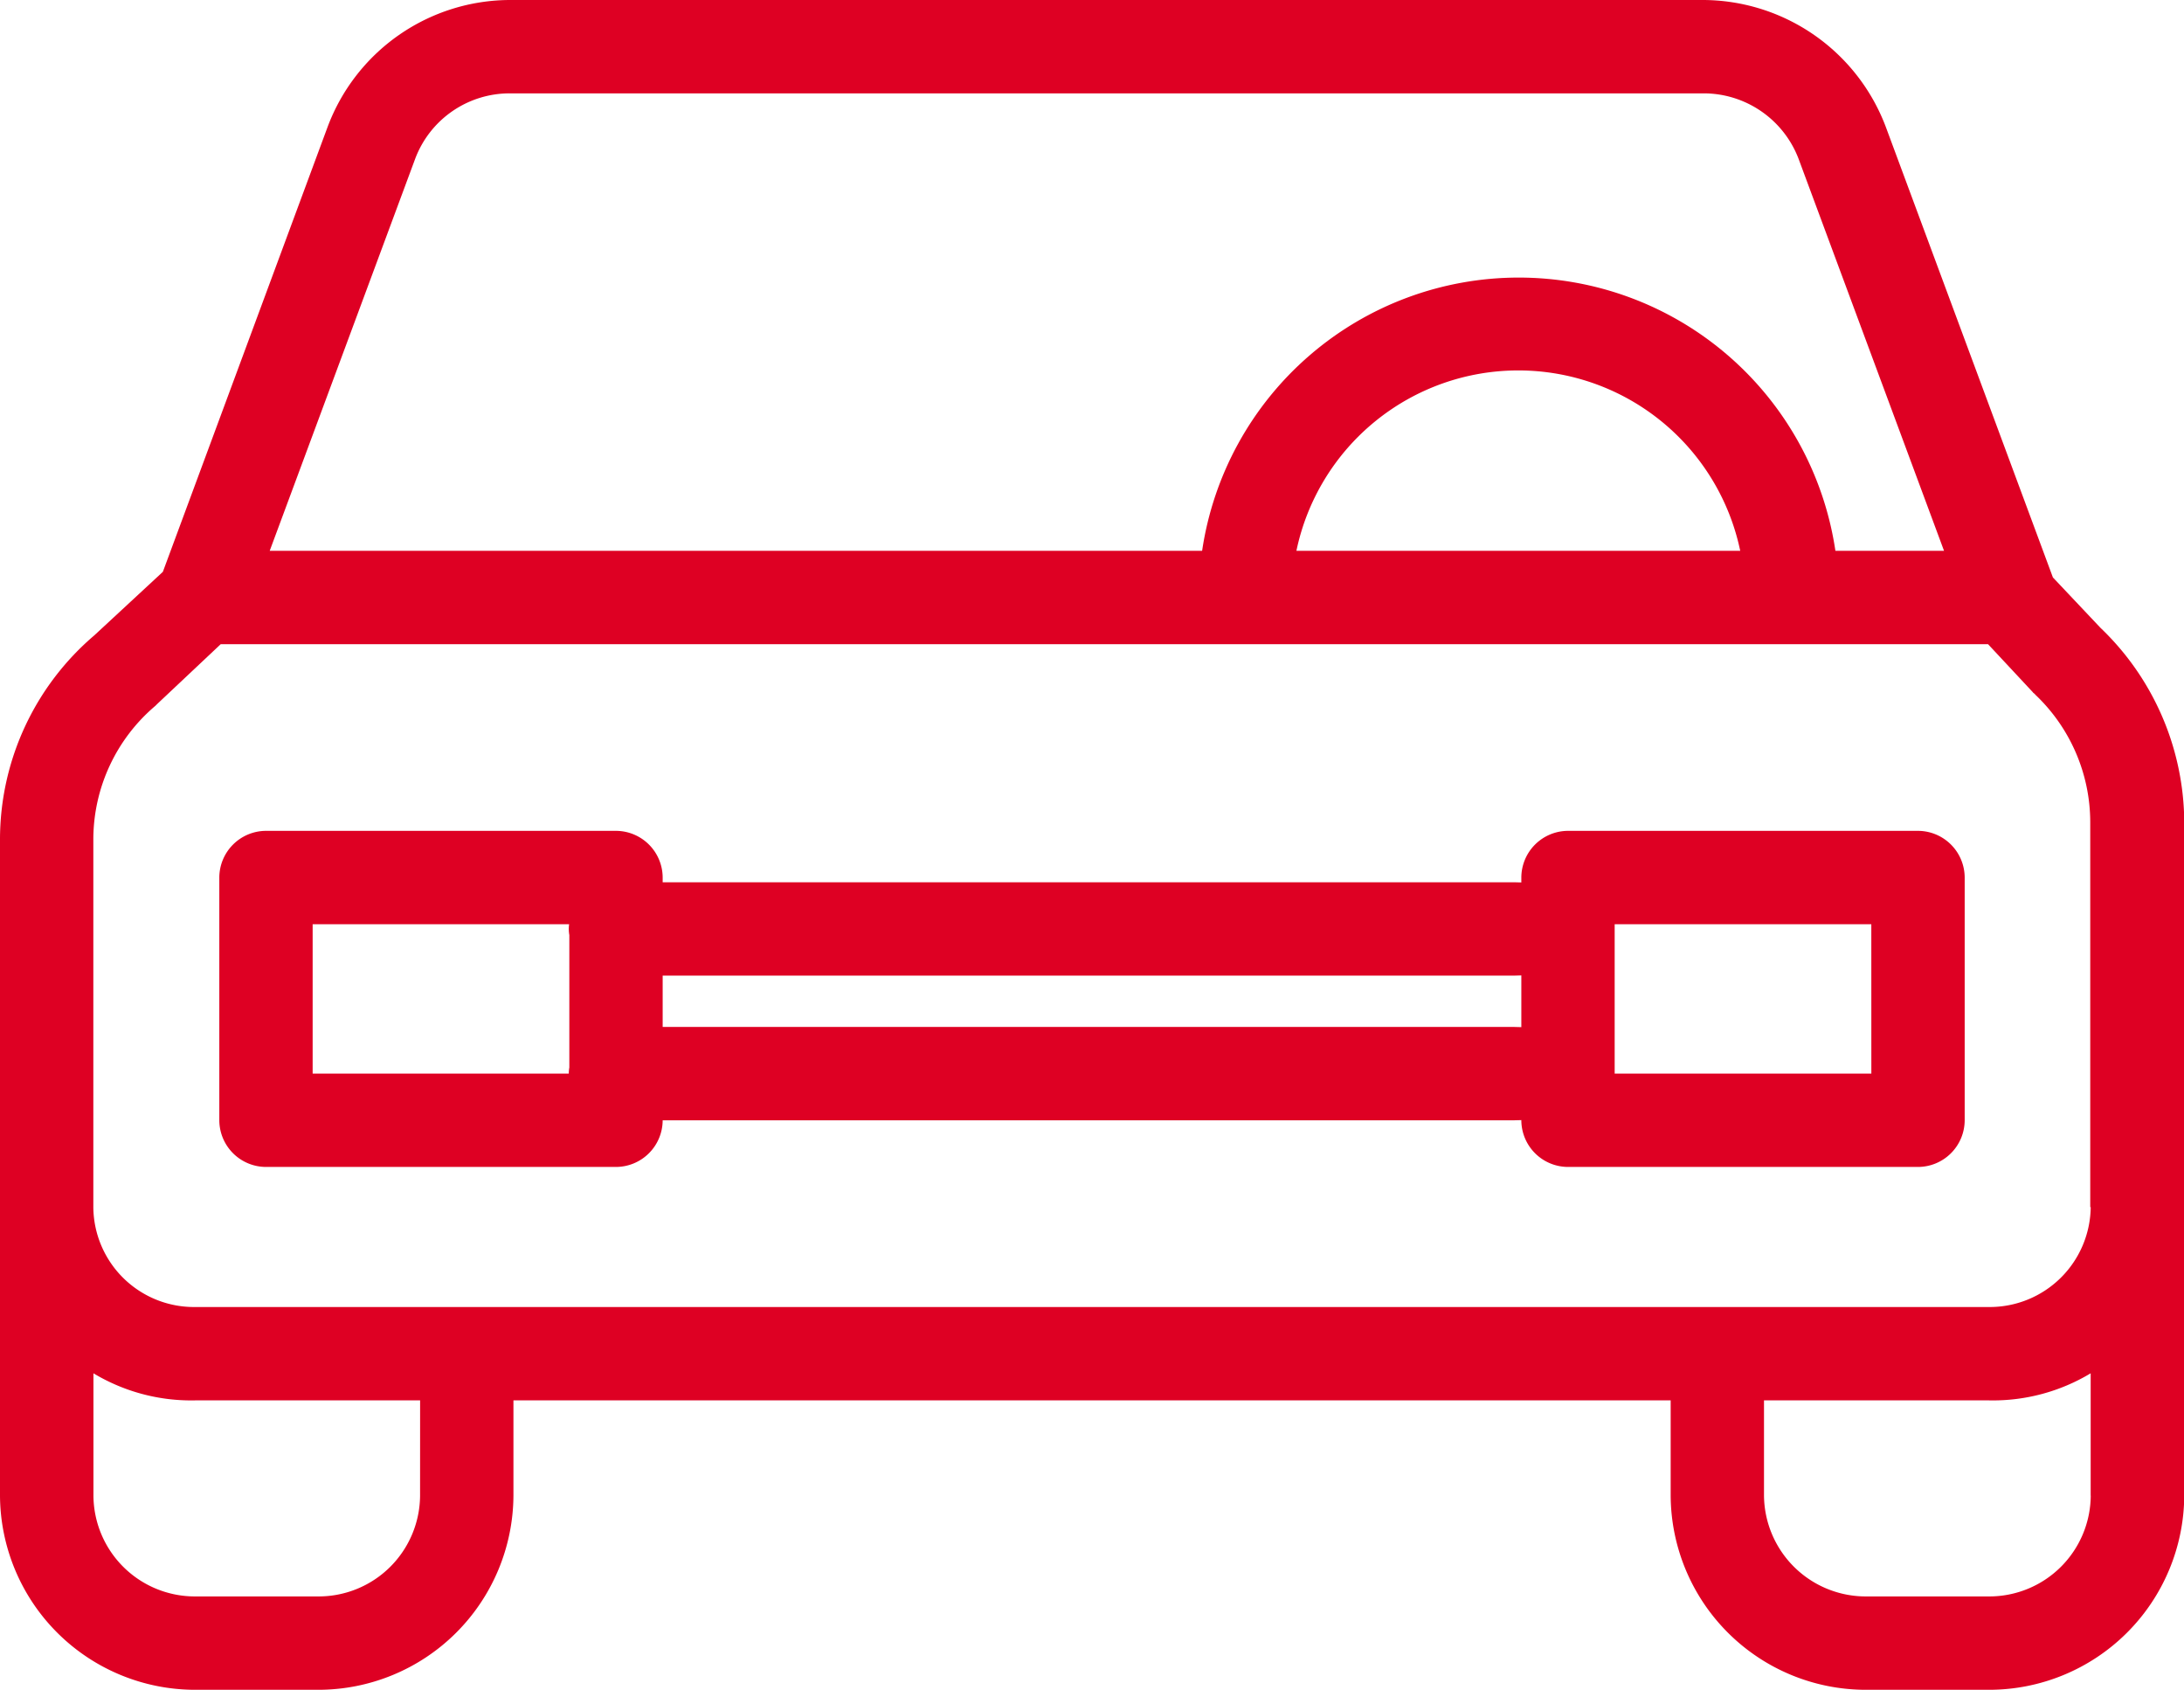 <svg xmlns="http://www.w3.org/2000/svg" width="61.542" height="47.603" viewBox="0 0 61.542 47.603">
  <g id="Group_3566" data-name="Group 3566" transform="translate(-1202.416 -1197)">
    <path id="Path_797" data-name="Path 797" d="M59.189,70.687l-1.341-1.42-4.708-12.69A5.522,5.522,0,0,0,48,53H14.373a5.5,5.5,0,0,0-5.142,3.577L4.589,69.109,2.656,70.9A7.556,7.556,0,0,0,0,76.644V95.133a5.5,5.5,0,0,0,5.5,5.47H8.968a5.5,5.5,0,0,0,5.5-5.47V92.45H47.077v2.683a5.5,5.5,0,0,0,5.5,5.47h3.472a5.5,5.5,0,0,0,5.5-5.47V76.157A7.625,7.625,0,0,0,59.189,70.687ZM11.7,57.471a2.844,2.844,0,0,1,2.669-1.841H48.011a2.863,2.863,0,0,1,2.669,1.841l4.1,11.046H51.719a9.02,9.02,0,0,0-17.845,0H7.6ZM49.037,68.517H36.531a6.388,6.388,0,0,1,12.506,0Zm-37.2,26.616a2.859,2.859,0,0,1-2.867,2.84H5.5a2.859,2.859,0,0,1-2.867-2.84V91.687A5.341,5.341,0,0,0,5.5,92.45h6.338Zm47.077,0a2.859,2.859,0,0,1-2.867,2.84H52.574a2.868,2.868,0,0,1-2.867-2.84V92.45h6.338a5.34,5.34,0,0,0,2.867-.763v3.445ZM56.046,89.82H5.5A2.837,2.837,0,0,1,2.63,87.006V76.644a4.937,4.937,0,0,1,1.749-3.761l.053-.053L6.22,71.147h49.8L57.282,72.5c.013.026.053.039.066.066a4.956,4.956,0,0,1,1.552,3.59V87.006h.013A2.846,2.846,0,0,1,56.046,89.82Z" transform="translate(1202.416 1144)" fill="#de0023"/>
    <path id="Path_798" data-name="Path 798" d="M58.178,231H48.315A1.319,1.319,0,0,0,47,232.315v6.838a1.319,1.319,0,0,0,1.315,1.315h9.863a1.319,1.319,0,0,0,1.315-1.315v-6.838A1.319,1.319,0,0,0,58.178,231Zm-1.315,6.838H49.63V233.63h7.233Z" transform="translate(1161.596 989.406)" fill="#de0023"/>
    <path id="Path_799" data-name="Path 799" d="M337.178,231h-9.863A1.319,1.319,0,0,0,326,232.315v6.838a1.319,1.319,0,0,0,1.315,1.315h9.863a1.319,1.319,0,0,0,1.315-1.315v-6.838A1.319,1.319,0,0,0,337.178,231Zm-1.315,6.838H328.63V233.63h7.232Z" transform="translate(919.285 989.406)" fill="#de0023"/>
    <path id="Path_800" data-name="Path 800" d="M202.335,273H178.2c-1.374,0-2.5.592-2.5,1.315s1.125,1.315,2.5,1.315h24.137c1.374,0,2.5-.592,2.5-1.315S203.71,273,202.335,273Z" transform="translate(1042.744 952.93)" fill="#de0023"/>
    <path id="Path_801" data-name="Path 801" d="M202.335,242H178.2c-1.374,0-2.5.592-2.5,1.315s1.125,1.315,2.5,1.315h24.137c1.374,0,2.5-.592,2.5-1.315S203.71,242,202.335,242Z" transform="translate(1042.744 979.854)" fill="#de0023"/>
  </g>
</svg>
